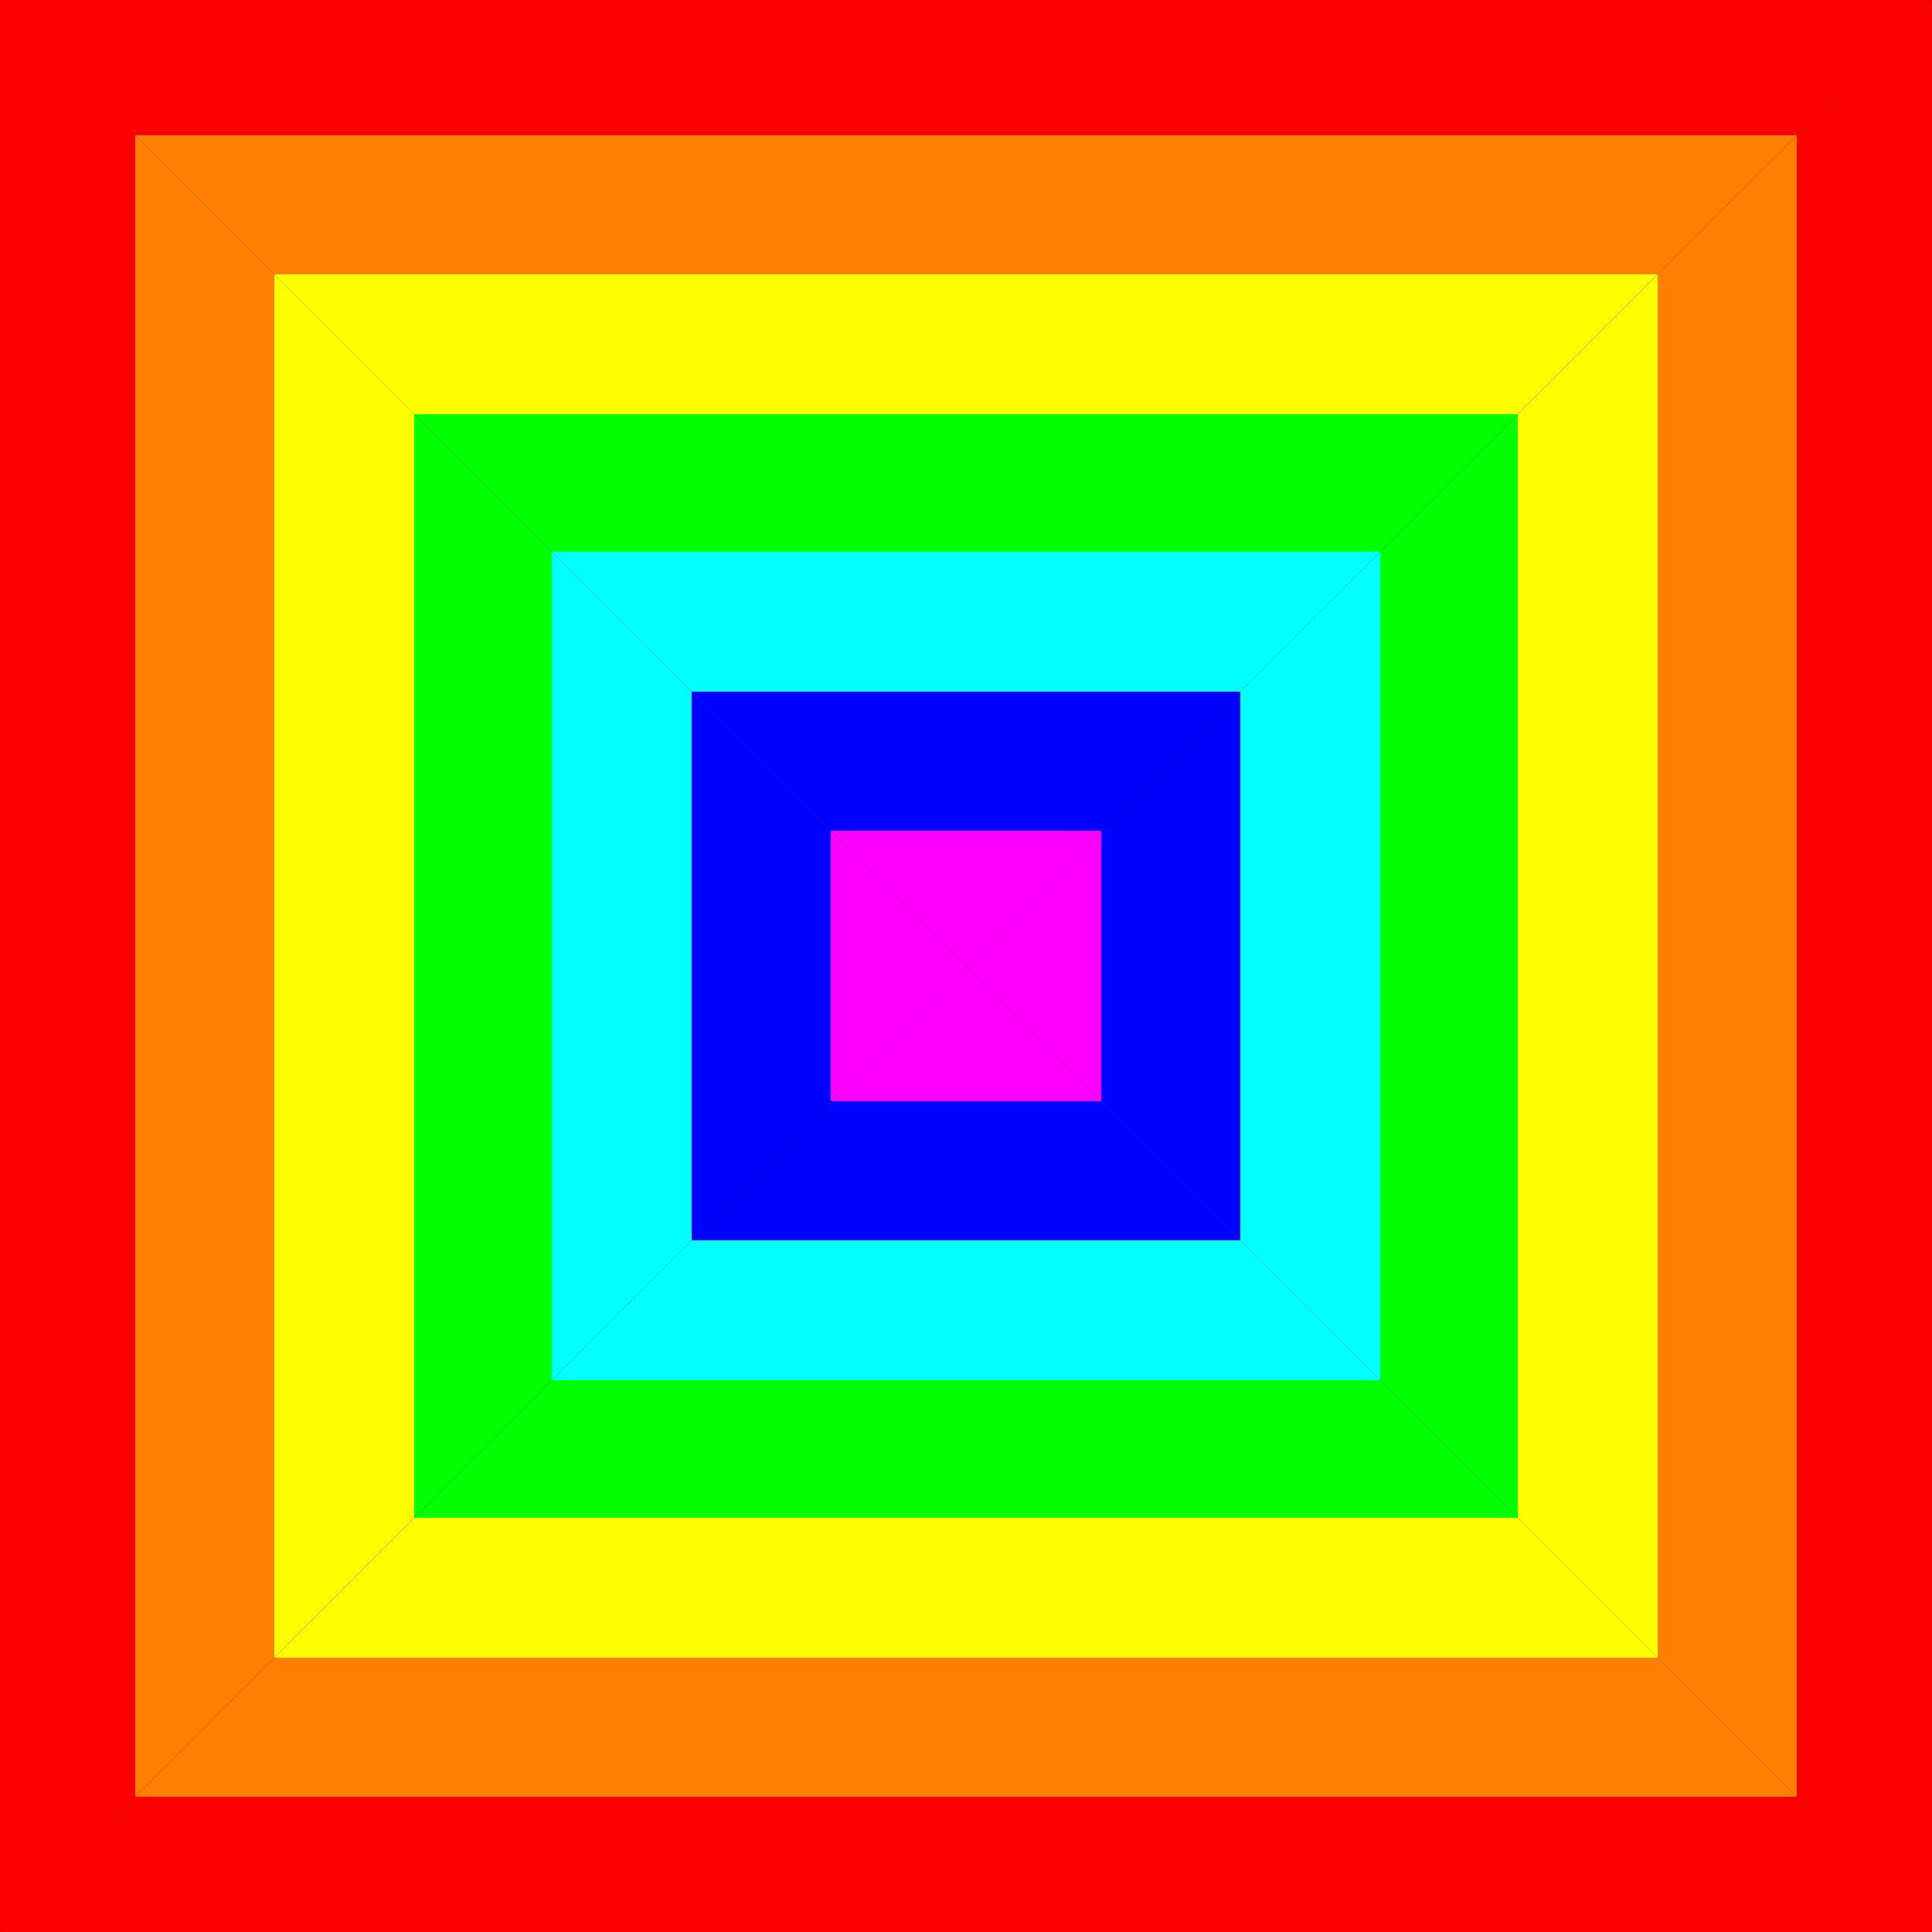 <?xml version="1.0" encoding="UTF-8" standalone="no"?>
<svg viewBox="-100 -100 200 200" version="1.1" xmlns="http://www.w3.org/2000/svg" xmlns:xlink="http://www.w3.org/1999/xlink" >
<rect x="-100" y="-100" width="200" height="200" fill="#333333" stroke="none"/>
<defs>
<linearGradient id="g" x2="0" y2="1" >
	<stop offset="0" stop-color="#f0f"/>
	<stop offset="0.143" stop-color="#f0f"/>
	<stop offset="0.143" stop-color="#00F"/>
	<stop offset="0.286" stop-color="#00F"/>
	<stop offset="0.286" stop-color="cyan"/>
	<stop offset="0.429" stop-color="cyan"/>
	<stop offset="0.429" stop-color="lime"/>
	<stop offset="0.571" stop-color="lime"/>
	<stop offset="0.571" stop-color="#ff0"/>
	<stop offset="0.714" stop-color="#ff0"/>
	<stop offset="0.714" stop-color="#FF8000"/>
	<stop offset="0.857" stop-color="#FF8000"/>
	<stop offset="0.857" stop-color="red"/>
	<stop offset="1.00" stop-color="red"/>
</linearGradient>
</defs>
<g fill="url(#g)">
	<path id="a" d="m0 0 100 100 h-200 z" />
	<use xlink:href="#a" transform="rotate(90)" />
	<use xlink:href="#a" transform="rotate(180)" />
	<use xlink:href="#a" transform="rotate(-90)" />
</g>
</svg>